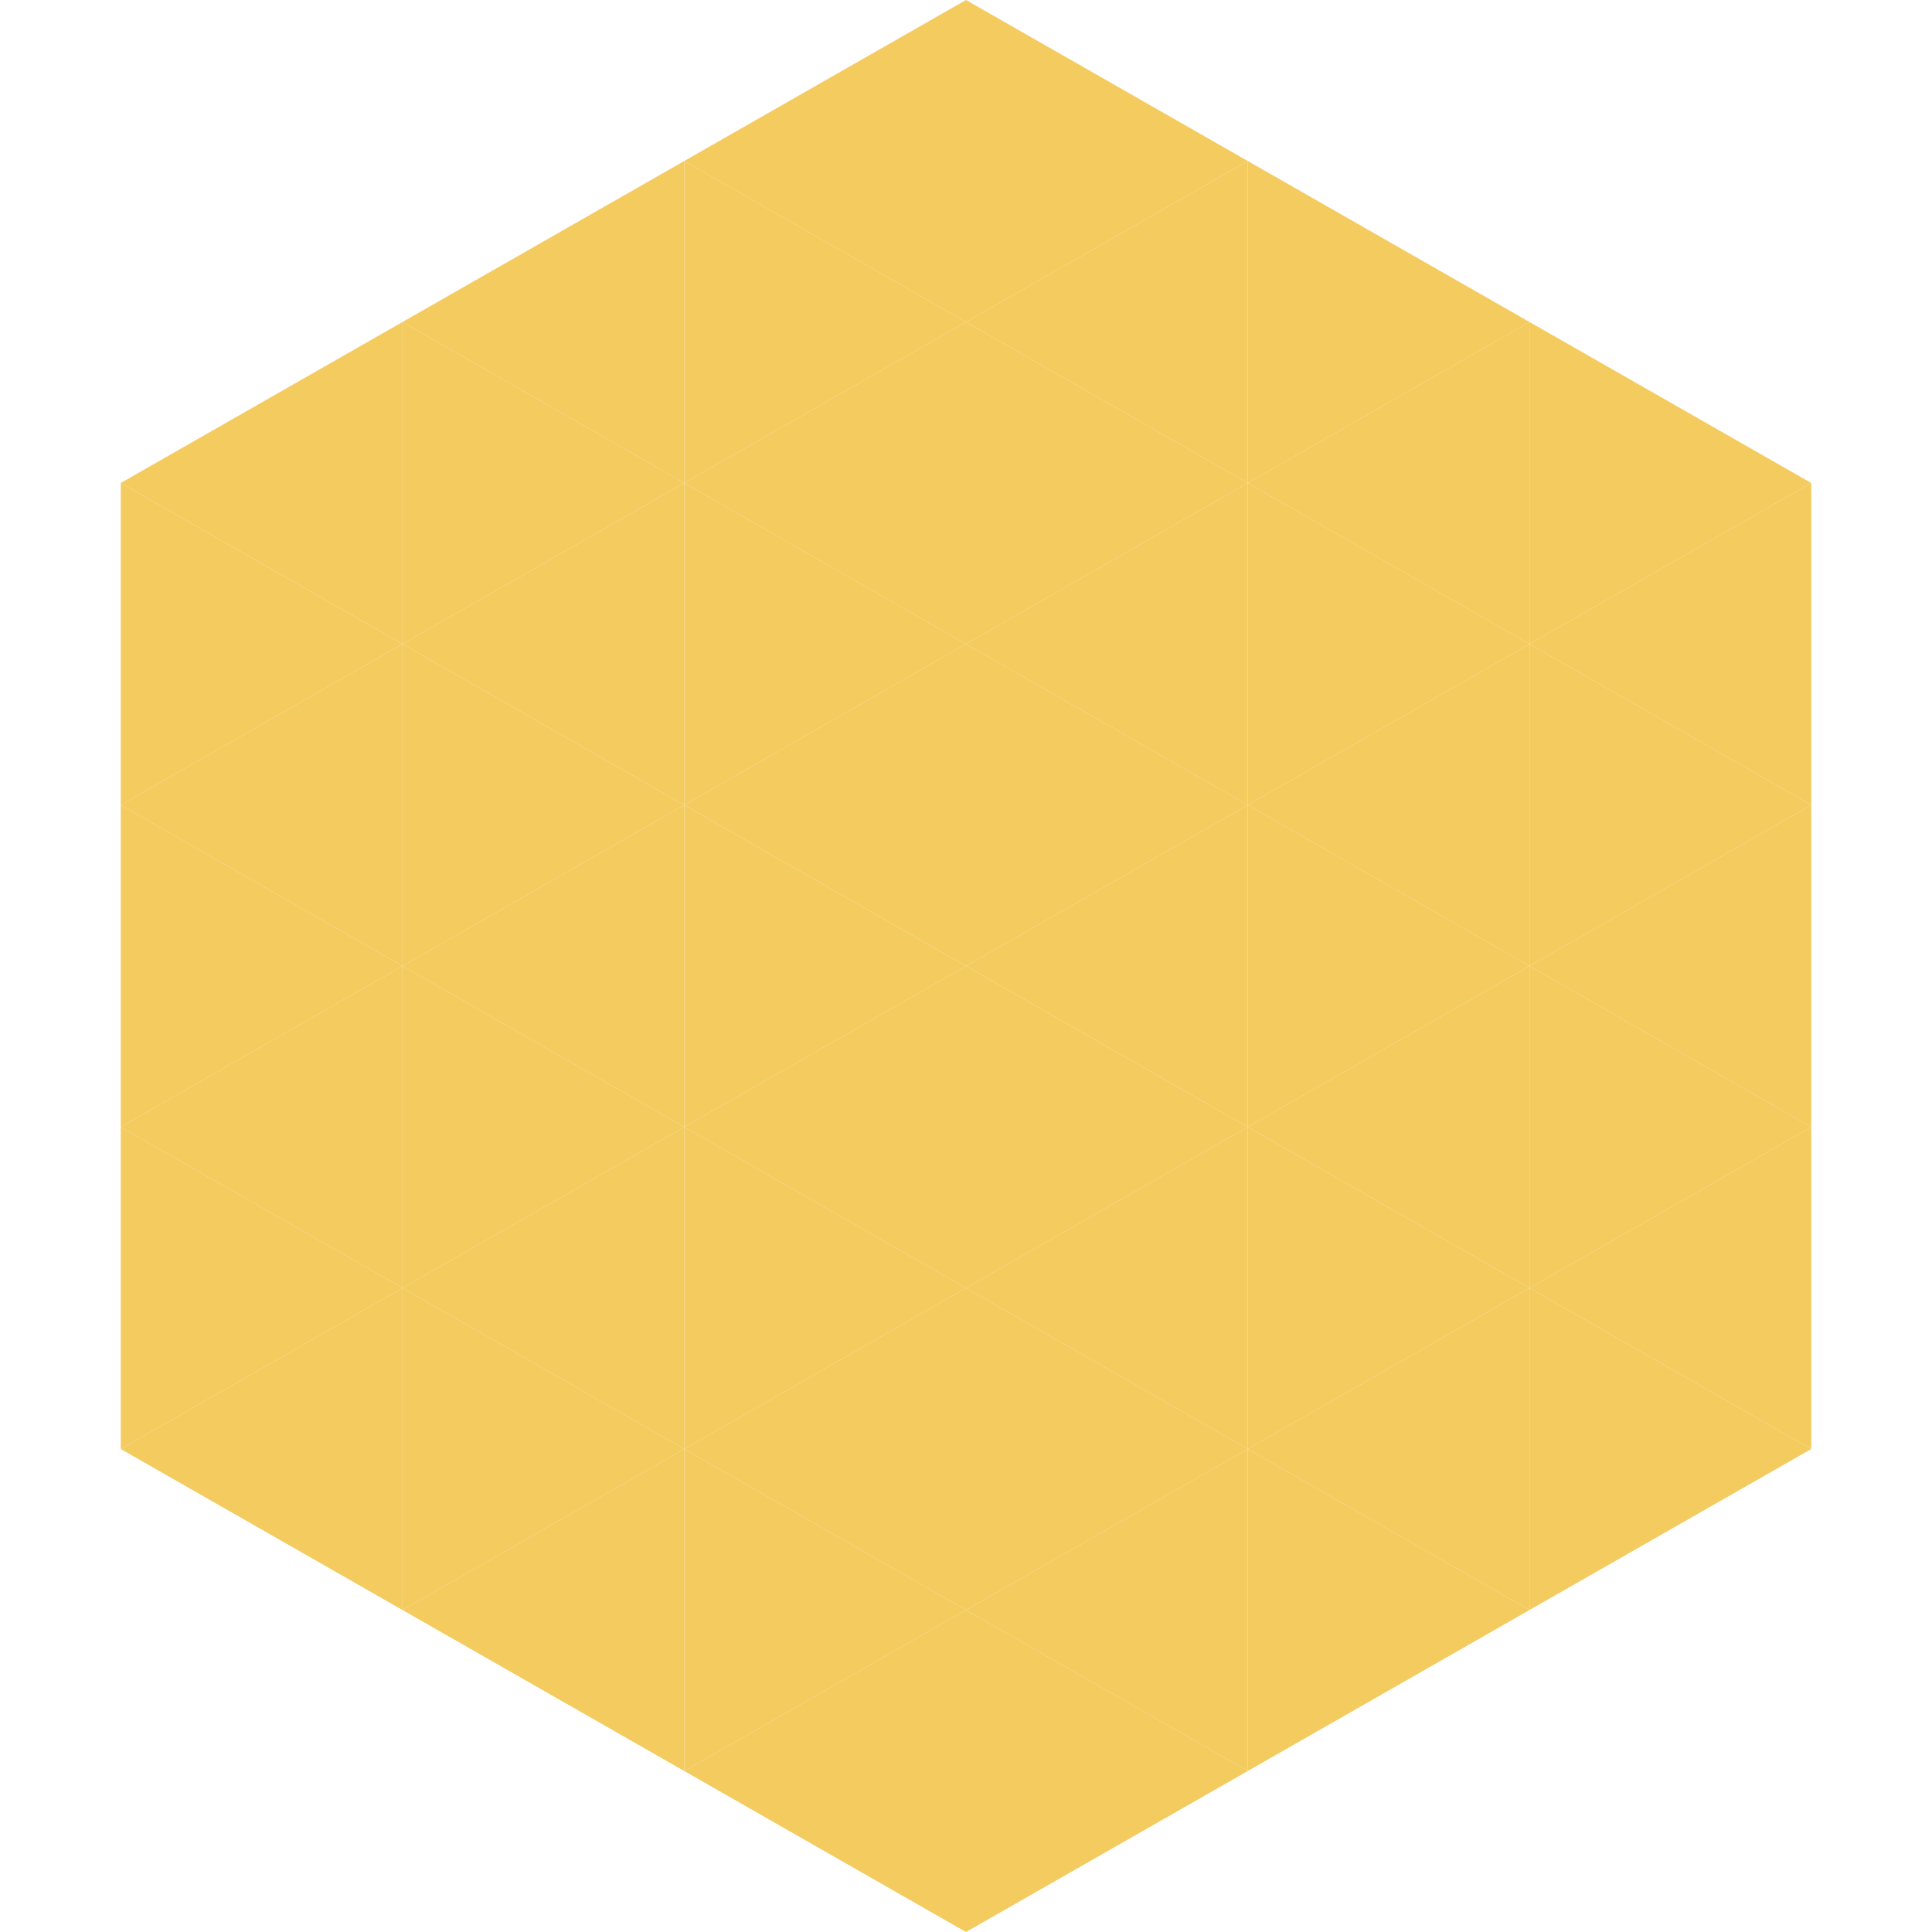 <?xml version="1.0"?>
<!-- Generated by SVGo -->
<svg width="240" height="240"
     xmlns="http://www.w3.org/2000/svg"
     xmlns:xlink="http://www.w3.org/1999/xlink">
<polygon points="50,40 15,60 50,80" style="fill:rgb(243,203,95)" />
<polygon points="190,40 225,60 190,80" style="fill:rgb(243,203,95)" />
<polygon points="15,60 50,80 15,100" style="fill:rgb(243,203,95)" />
<polygon points="225,60 190,80 225,100" style="fill:rgb(243,203,95)" />
<polygon points="50,80 15,100 50,120" style="fill:rgb(243,203,95)" />
<polygon points="190,80 225,100 190,120" style="fill:rgb(243,203,95)" />
<polygon points="15,100 50,120 15,140" style="fill:rgb(243,203,95)" />
<polygon points="225,100 190,120 225,140" style="fill:rgb(243,203,95)" />
<polygon points="50,120 15,140 50,160" style="fill:rgb(243,203,95)" />
<polygon points="190,120 225,140 190,160" style="fill:rgb(243,203,95)" />
<polygon points="15,140 50,160 15,180" style="fill:rgb(243,203,95)" />
<polygon points="225,140 190,160 225,180" style="fill:rgb(243,203,95)" />
<polygon points="50,160 15,180 50,200" style="fill:rgb(243,203,95)" />
<polygon points="190,160 225,180 190,200" style="fill:rgb(243,203,95)" />
<polygon points="15,180 50,200 15,220" style="fill:rgb(255,255,255); fill-opacity:0" />
<polygon points="225,180 190,200 225,220" style="fill:rgb(255,255,255); fill-opacity:0" />
<polygon points="50,0 85,20 50,40" style="fill:rgb(255,255,255); fill-opacity:0" />
<polygon points="190,0 155,20 190,40" style="fill:rgb(255,255,255); fill-opacity:0" />
<polygon points="85,20 50,40 85,60" style="fill:rgb(243,203,95)" />
<polygon points="155,20 190,40 155,60" style="fill:rgb(243,203,95)" />
<polygon points="50,40 85,60 50,80" style="fill:rgb(243,203,95)" />
<polygon points="190,40 155,60 190,80" style="fill:rgb(243,203,95)" />
<polygon points="85,60 50,80 85,100" style="fill:rgb(243,203,95)" />
<polygon points="155,60 190,80 155,100" style="fill:rgb(243,203,95)" />
<polygon points="50,80 85,100 50,120" style="fill:rgb(243,203,95)" />
<polygon points="190,80 155,100 190,120" style="fill:rgb(243,203,95)" />
<polygon points="85,100 50,120 85,140" style="fill:rgb(243,203,95)" />
<polygon points="155,100 190,120 155,140" style="fill:rgb(243,203,95)" />
<polygon points="50,120 85,140 50,160" style="fill:rgb(243,203,95)" />
<polygon points="190,120 155,140 190,160" style="fill:rgb(243,203,95)" />
<polygon points="85,140 50,160 85,180" style="fill:rgb(243,203,95)" />
<polygon points="155,140 190,160 155,180" style="fill:rgb(243,203,95)" />
<polygon points="50,160 85,180 50,200" style="fill:rgb(243,203,95)" />
<polygon points="190,160 155,180 190,200" style="fill:rgb(243,203,95)" />
<polygon points="85,180 50,200 85,220" style="fill:rgb(243,203,95)" />
<polygon points="155,180 190,200 155,220" style="fill:rgb(243,203,95)" />
<polygon points="120,0 85,20 120,40" style="fill:rgb(243,203,95)" />
<polygon points="120,0 155,20 120,40" style="fill:rgb(243,203,95)" />
<polygon points="85,20 120,40 85,60" style="fill:rgb(243,203,95)" />
<polygon points="155,20 120,40 155,60" style="fill:rgb(243,203,95)" />
<polygon points="120,40 85,60 120,80" style="fill:rgb(243,203,95)" />
<polygon points="120,40 155,60 120,80" style="fill:rgb(243,203,95)" />
<polygon points="85,60 120,80 85,100" style="fill:rgb(243,203,95)" />
<polygon points="155,60 120,80 155,100" style="fill:rgb(243,203,95)" />
<polygon points="120,80 85,100 120,120" style="fill:rgb(243,203,95)" />
<polygon points="120,80 155,100 120,120" style="fill:rgb(243,203,95)" />
<polygon points="85,100 120,120 85,140" style="fill:rgb(243,203,95)" />
<polygon points="155,100 120,120 155,140" style="fill:rgb(243,203,95)" />
<polygon points="120,120 85,140 120,160" style="fill:rgb(243,203,95)" />
<polygon points="120,120 155,140 120,160" style="fill:rgb(243,203,95)" />
<polygon points="85,140 120,160 85,180" style="fill:rgb(243,203,95)" />
<polygon points="155,140 120,160 155,180" style="fill:rgb(243,203,95)" />
<polygon points="120,160 85,180 120,200" style="fill:rgb(243,203,95)" />
<polygon points="120,160 155,180 120,200" style="fill:rgb(243,203,95)" />
<polygon points="85,180 120,200 85,220" style="fill:rgb(243,203,95)" />
<polygon points="155,180 120,200 155,220" style="fill:rgb(243,203,95)" />
<polygon points="120,200 85,220 120,240" style="fill:rgb(243,203,95)" />
<polygon points="120,200 155,220 120,240" style="fill:rgb(243,203,95)" />
<polygon points="85,220 120,240 85,260" style="fill:rgb(255,255,255); fill-opacity:0" />
<polygon points="155,220 120,240 155,260" style="fill:rgb(255,255,255); fill-opacity:0" />
</svg>
